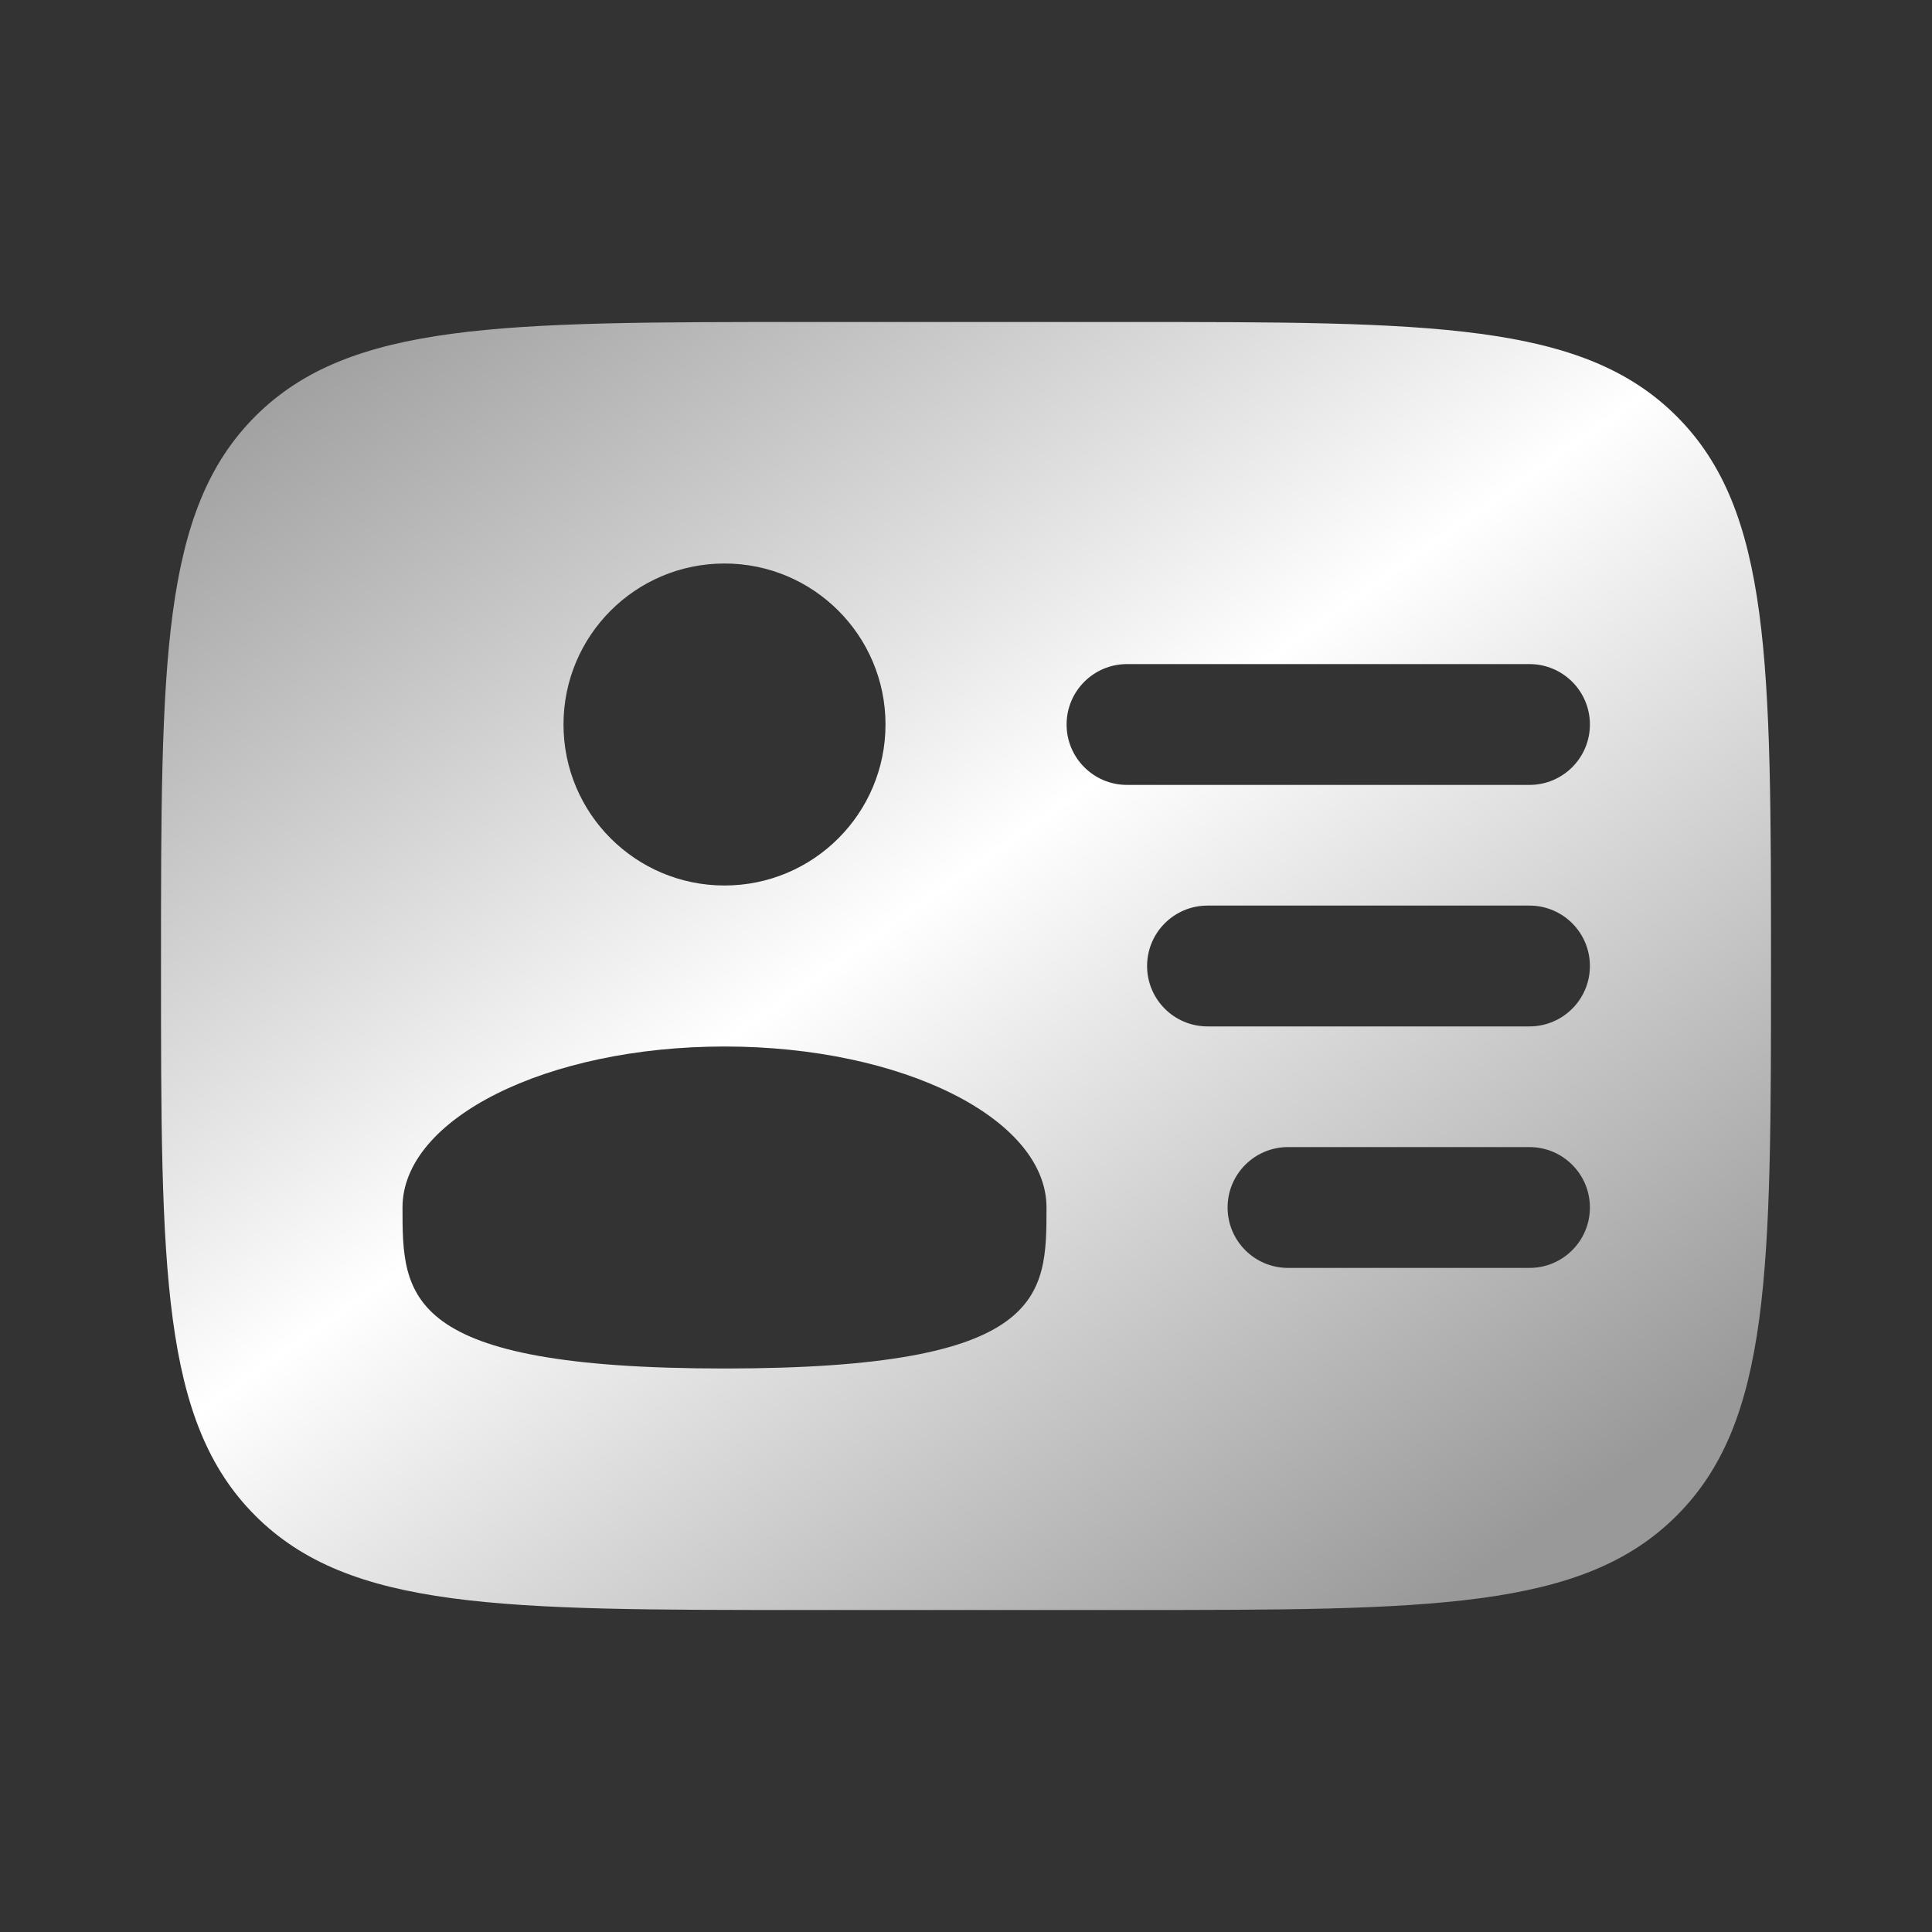 <svg width="30" height="30" viewBox="0 0 30 30" fill="none" xmlns="http://www.w3.org/2000/svg">
<rect x="0" y="0" width="30" height="30" fill="#333333" stroke="none"/>
<path fill-rule="evenodd" clip-rule="evenodd" d="M12.5 5H17.5C22.214 5 24.571 5 26.035 6.464C27.5 7.929 27.5 10.286 27.5 15C27.5 19.714 27.5 22.071 26.035 23.535C24.571 25 22.214 25 17.5 25H12.5C7.786 25 5.429 25 3.964 23.535C2.5 22.071 2.5 19.714 2.5 15C2.5 10.286 2.5 7.929 3.964 6.464C5.429 5 7.786 5 12.5 5ZM16.562 11.25C16.562 10.732 16.982 10.312 17.5 10.312H23.75C24.268 10.312 24.688 10.732 24.688 11.25C24.688 11.768 24.268 12.188 23.75 12.188H17.5C16.982 12.188 16.562 11.768 16.562 11.25ZM17.812 15C17.812 14.482 18.232 14.062 18.75 14.062H23.75C24.268 14.062 24.688 14.482 24.688 15C24.688 15.518 24.268 15.938 23.75 15.938H18.75C18.232 15.938 17.812 15.518 17.812 15ZM19.062 18.75C19.062 18.232 19.482 17.812 20 17.812H23.75C24.268 17.812 24.688 18.232 24.688 18.75C24.688 19.268 24.268 19.688 23.75 19.688H20C19.482 19.688 19.062 19.268 19.062 18.75ZM13.75 11.25C13.75 12.631 12.631 13.75 11.25 13.75C9.869 13.75 8.75 12.631 8.75 11.25C8.75 9.869 9.869 8.75 11.25 8.75C12.631 8.75 13.75 9.869 13.75 11.25ZM11.25 21.25C16.25 21.25 16.25 20.131 16.25 18.75C16.25 17.369 14.011 16.25 11.25 16.25C8.489 16.25 6.25 17.369 6.25 18.75C6.25 20.131 6.25 21.25 11.25 21.25Z" fill="url(#paint0_linear_3187_30616)"/>
<defs>
<linearGradient id="paint0_linear_3187_30616" x1="-24.583" y1="22.703" x2="-2.731" y2="53.74" gradientUnits="userSpaceOnUse">
<stop offset="0.053" stop-color="#999999"/>
<stop offset="0.403" stop-color="white"/>
<stop offset="0.758" stop-color="#999999"/>
</linearGradient>
</defs>
</svg>
